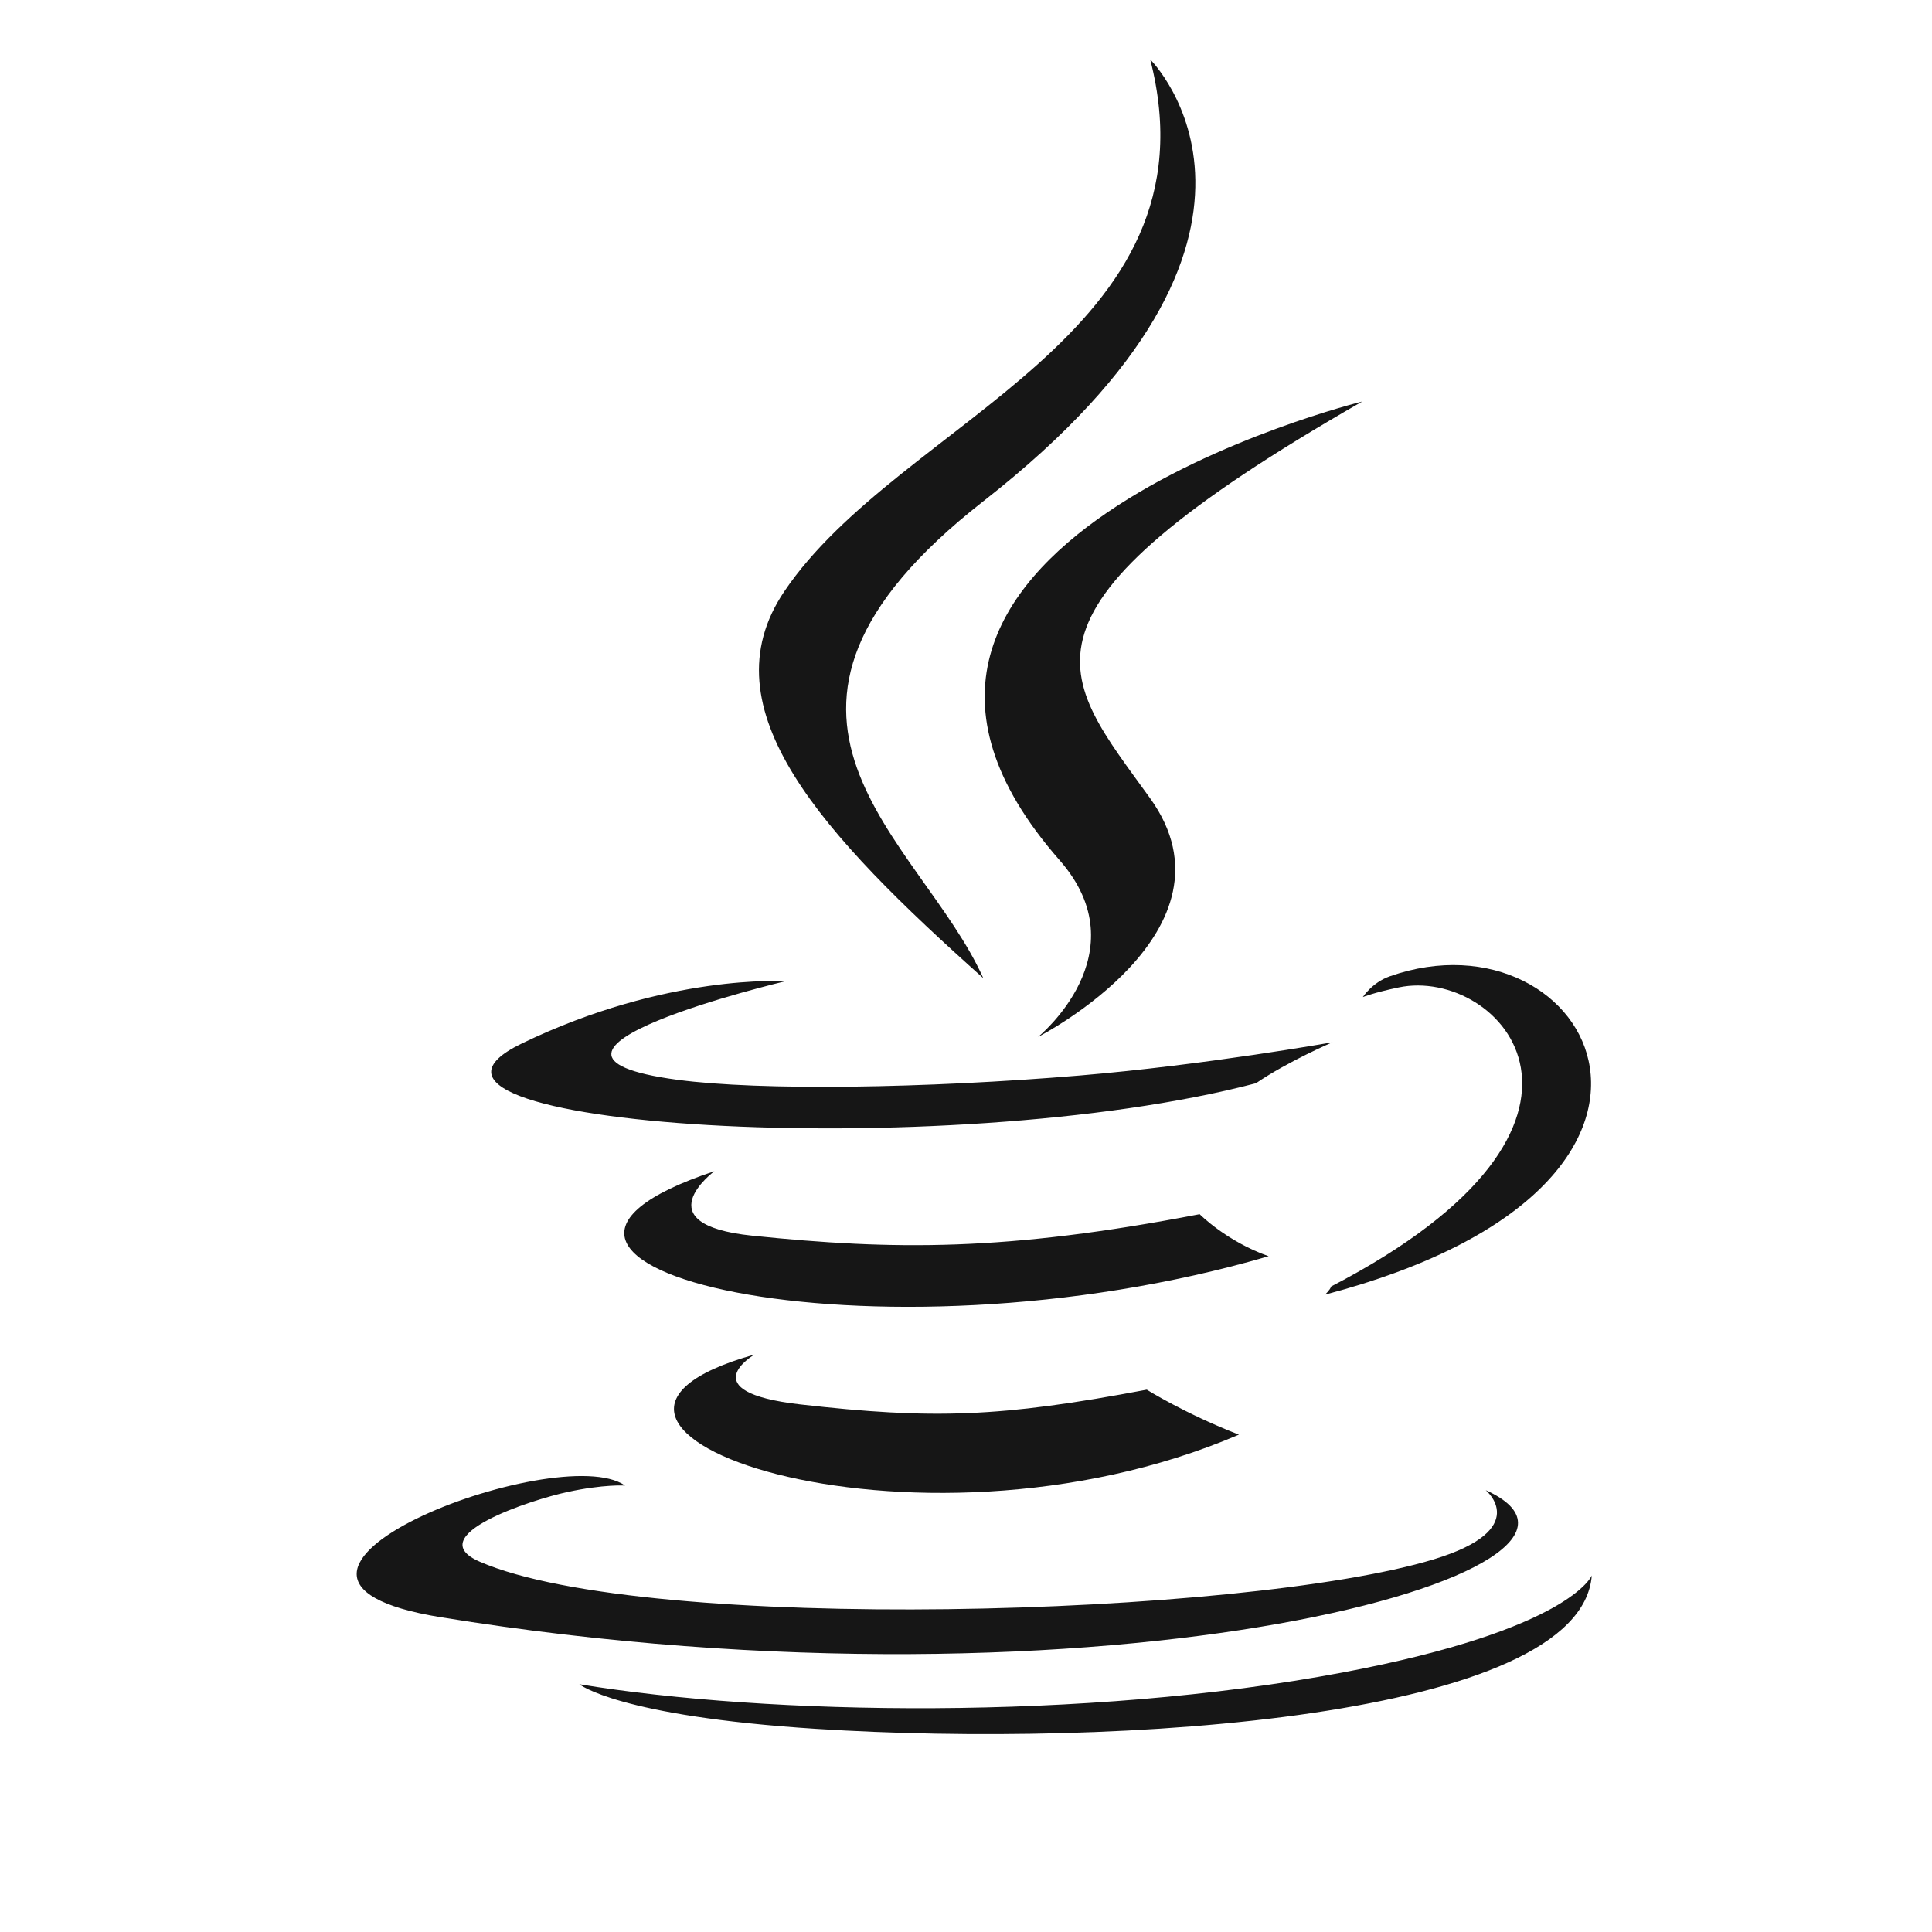 <svg width="65" height="65" viewBox="0 0 65 65" fill="none" xmlns="http://www.w3.org/2000/svg">
<path d="M25.383 45.573C25.383 45.573 23.23 46.825 26.915 47.249C31.38 47.758 33.662 47.685 38.582 46.754C38.582 46.754 39.875 47.565 41.682 48.267C30.652 52.994 16.72 47.993 25.383 45.573ZM24.035 39.404C24.035 39.404 21.62 41.192 25.308 41.573C30.078 42.065 33.844 42.105 40.361 40.85C40.361 40.85 41.263 41.764 42.681 42.264C29.345 46.164 14.492 42.572 24.035 39.404Z" fill="#161616"/>
<path d="M49.985 50.135C49.985 50.135 51.578 51.448 48.23 52.464C41.864 54.393 21.732 54.975 16.14 52.541C14.129 51.666 17.899 50.453 19.085 50.198C20.322 49.93 21.029 49.98 21.029 49.98C18.793 48.405 6.578 53.072 14.824 54.409C37.312 58.056 55.818 52.767 49.985 50.135ZM26.418 33.013C26.418 33.013 16.178 35.445 22.792 36.328C25.584 36.702 31.151 36.617 36.337 36.183C40.575 35.826 44.83 35.066 44.83 35.066C44.83 35.066 43.336 35.706 42.255 36.444C31.856 39.179 11.768 37.906 17.551 35.109C22.442 32.745 26.418 33.013 26.418 33.013ZM44.788 43.281C55.359 37.788 50.471 32.509 47.06 33.22C46.224 33.394 45.851 33.545 45.851 33.545C45.851 33.545 46.161 33.059 46.754 32.848C53.503 30.476 58.693 39.846 44.575 43.558C44.575 43.558 44.739 43.412 44.788 43.281Z" fill="#161616"/>
<path d="M27.457 58.165C37.604 58.815 53.185 57.805 53.554 53.004C53.554 53.004 52.844 54.824 45.168 56.27C36.508 57.899 25.826 57.709 19.491 56.664C19.491 56.664 20.788 57.738 27.457 58.165Z" fill="#161616"/>
<path d="M35.648 28.94C38.395 32.069 34.926 34.885 34.926 34.885C34.926 34.885 41.901 31.323 38.698 26.862C35.706 22.701 33.412 20.635 45.832 13.508C45.832 13.508 26.337 18.325 35.648 28.94Z" fill="#161616"/>
<path d="M38.698 2C38.698 2 44.615 7.856 33.086 16.861C23.841 24.085 30.978 28.204 33.082 32.91C27.686 28.092 23.725 23.852 26.382 19.905C30.282 14.111 41.085 11.302 38.698 2Z" fill="#161616"/>
</svg>
